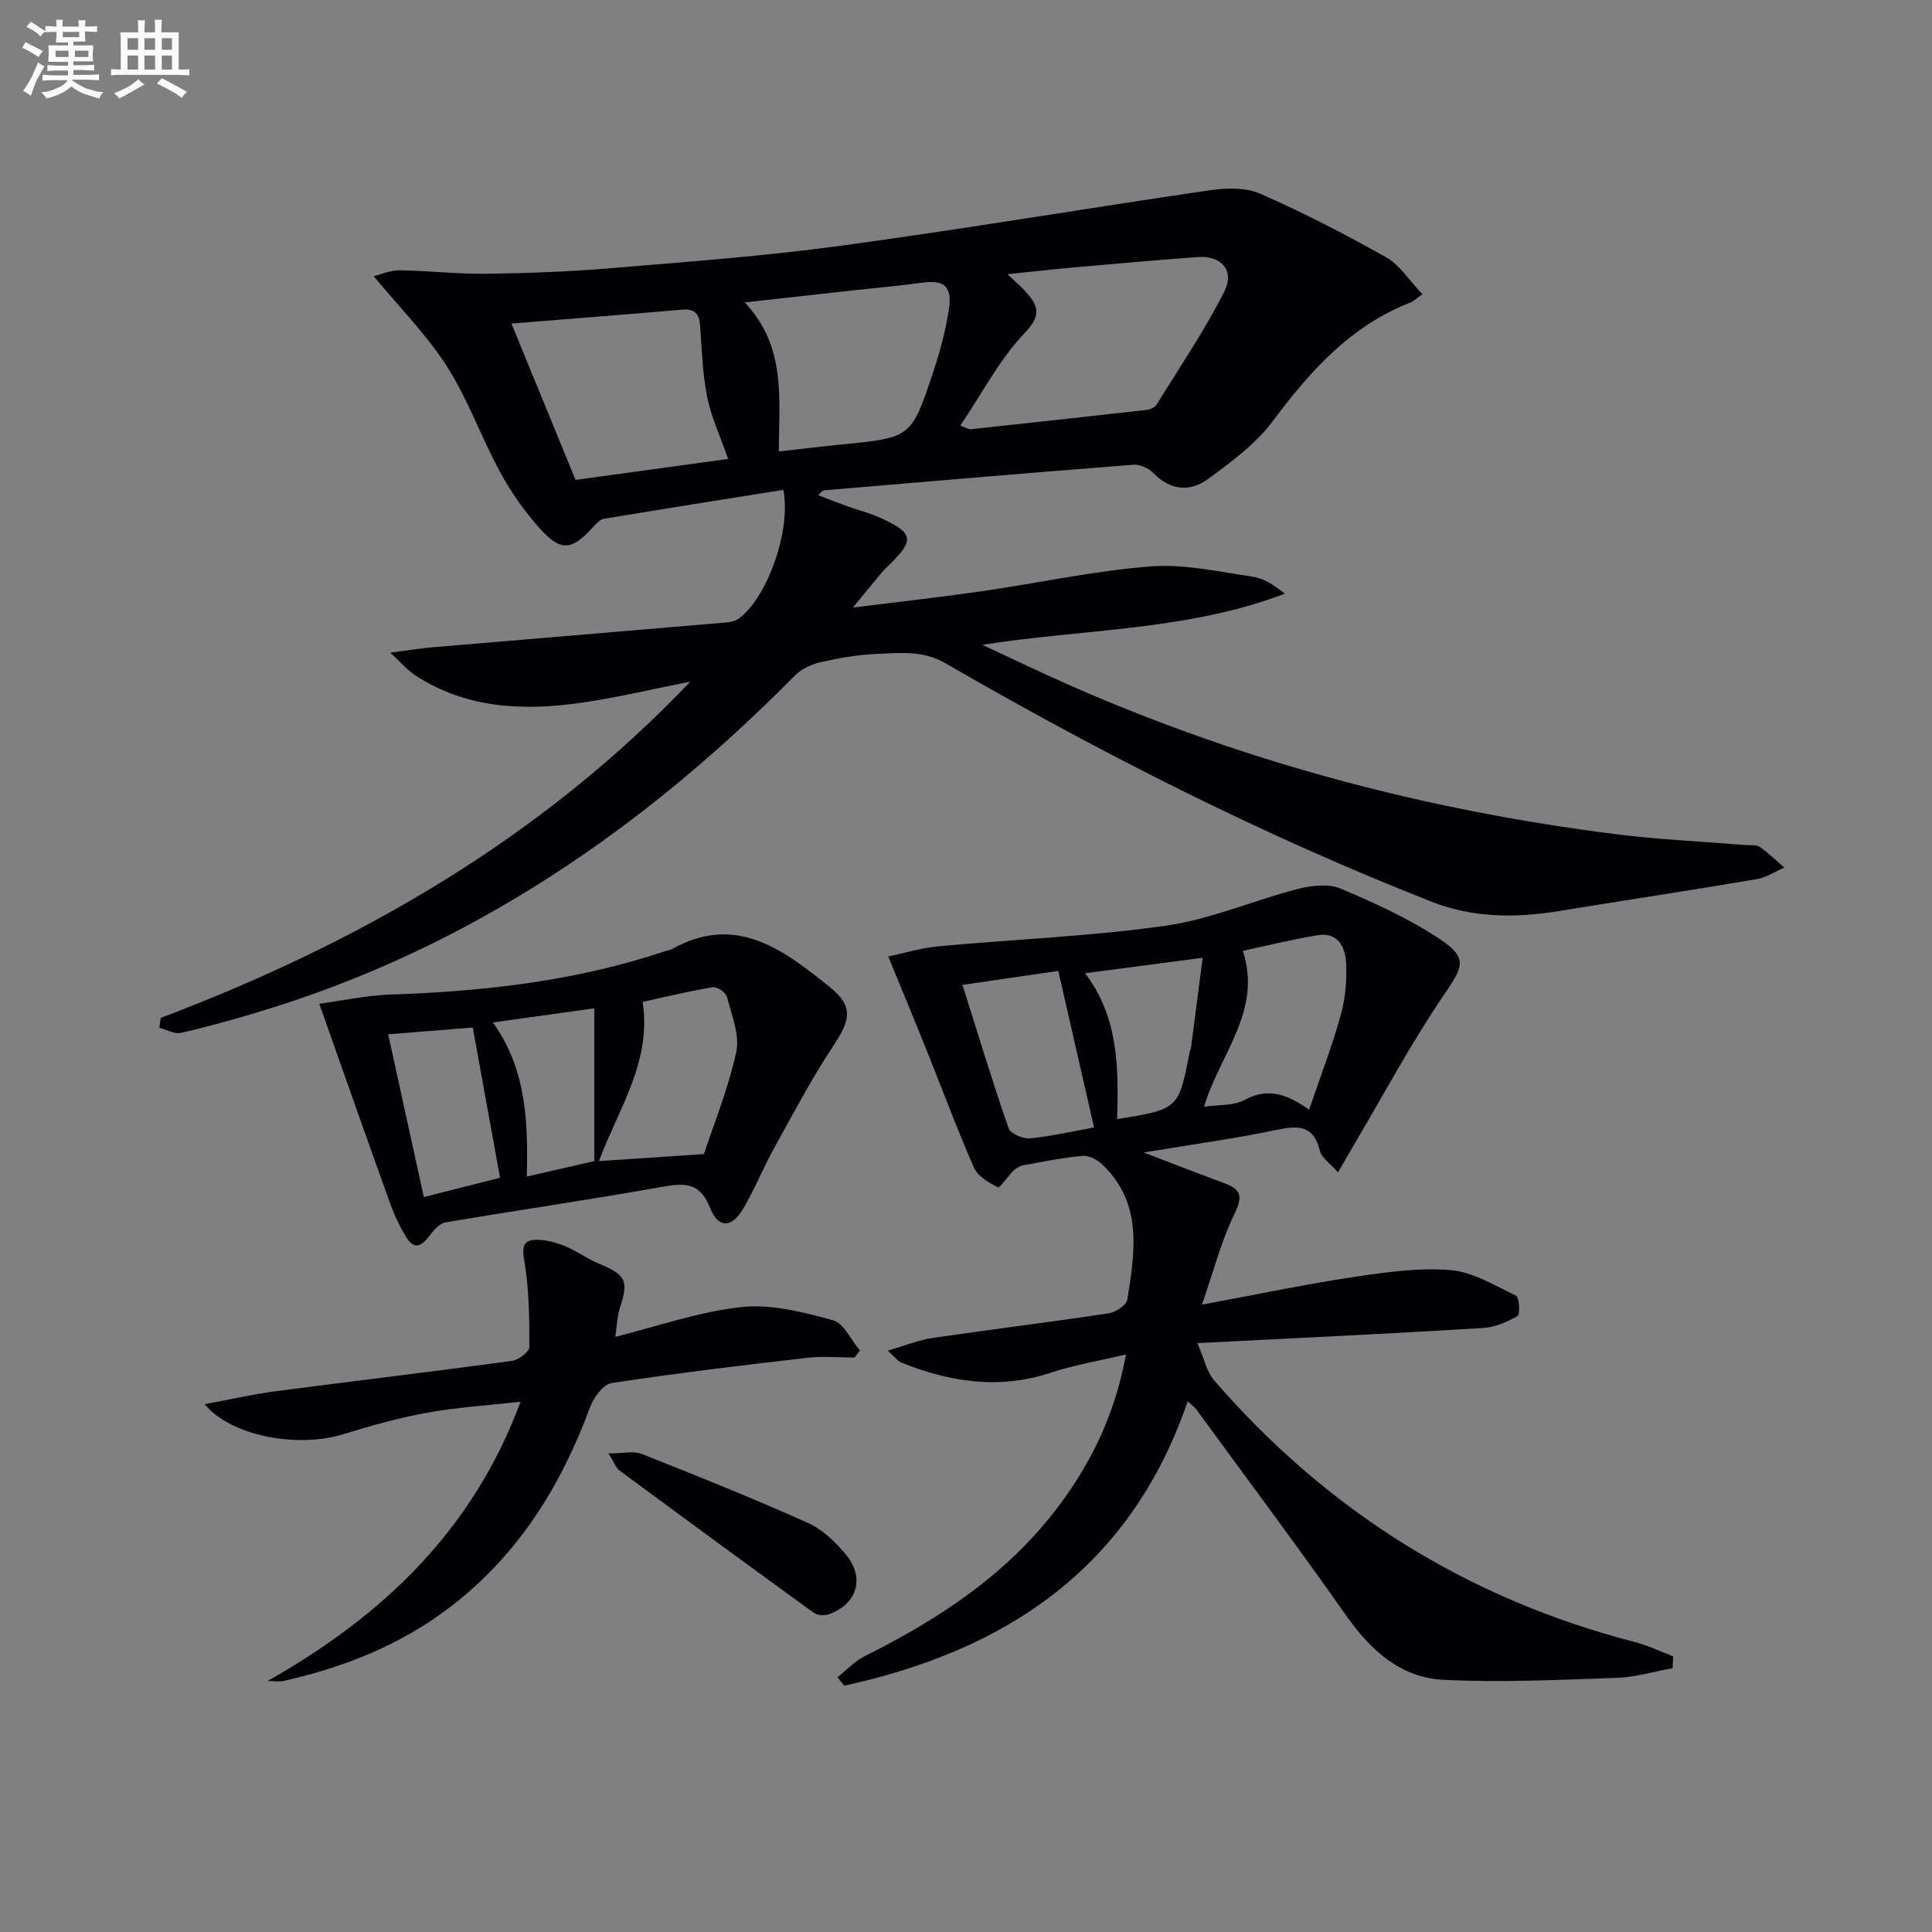 <svg enable-background="new 0 0 400 400" viewBox="0 0 400 400" xmlns="http://www.w3.org/2000/svg"><rect x="0" y="0" width="400" height="400" fill="#808080" stroke="none"/><g fill="#010105"><path d="m33.29 210.74c41.22-15.6 78.69-37.13 109.64-69.62-7.49 1.48-14.93 3.27-22.47 4.36-12.06 1.74-23.92 1.28-34.58-5.73-1.54-1.01-2.77-2.5-5.06-4.62 3.75-.49 6.14-.9 8.55-1.1 20.35-1.73 40.71-3.42 61.06-5.16.94-.08 2-.38 2.73-.94 5.78-4.48 10.67-18.15 9.02-26.51-12.37 1.97-24.78 3.93-37.18 6-.83.14-1.61 1.07-2.26 1.77-4.36 4.77-6.61 5.08-10.95.25-3.19-3.55-6.01-7.58-8.29-11.78-3.88-7.14-6.6-14.96-10.95-21.77-4.2-6.58-9.84-12.25-15.19-18.72 1.47-.35 3.43-1.22 5.37-1.2 5.98.08 11.95.78 17.92.71 8.47-.11 16.96-.42 25.4-1.12 16.05-1.34 32.15-2.52 48.1-4.69 25.47-3.46 50.83-7.75 76.28-11.47 3.41-.5 7.43-.63 10.45.69 8.92 3.91 17.63 8.41 26.12 13.19 2.82 1.59 4.75 4.76 7.5 7.64-1.39.97-1.88 1.47-2.47 1.7-12.46 4.86-20.83 14.27-28.61 24.69-3.49 4.67-8.52 8.34-13.3 11.86-3.69 2.71-7.73 2.41-11.26-1.18-1-1.02-2.84-1.87-4.22-1.77-21.36 1.66-42.72 3.48-64.07 5.3-.26.02-.48.38-1.2.99 2.17.83 4.05 1.58 5.96 2.27 2.34.84 4.79 1.45 7.04 2.48 6.73 3.08 6.97 4.53 1.91 9.52-.59.58-1.21 1.15-1.74 1.79-1.78 2.12-3.53 4.28-5.96 7.22 9.49-1.19 18.14-2.15 26.74-3.39 11.63-1.68 23.17-4.21 34.84-5.13 7-.55 14.21 1.12 21.27 2.14 2.29.33 4.42 1.78 6.57 3.51-20.17 7.69-41.48 7.26-62.63 10.58 6.22 2.88 12.38 5.87 18.66 8.62 35.99 15.78 73.59 25.7 112.53 30.59 8.9 1.12 17.88 1.52 26.83 2.25.99.08 2.21-.13 2.93.37 1.82 1.26 3.42 2.84 5.11 4.3-1.92.82-3.76 2.07-5.76 2.4-13.58 2.29-27.21 4.36-40.81 6.58-9 1.47-17.87 1.46-26.49-1.93-34.89-13.71-68.21-30.62-100.62-49.36-4.67-2.7-9.27-2.13-13.98-1.95-3.96.16-7.93.84-11.81 1.71-1.91.43-4.01 1.39-5.37 2.77-31.49 31.88-67.51 56.52-110.8 69.59-5.39 1.63-10.83 3.15-16.32 4.4-1.35.31-2.98-.67-4.49-1.06.08-.69.2-1.37.31-2.04zm165.53-122.62c1.46.56 1.76.79 2.04.76 12.17-1.31 24.35-2.63 36.51-4.01.74-.08 1.72-.51 2.08-1.09 4.78-7.73 9.91-15.29 14.01-23.37 2.24-4.43-.6-7.55-5.49-7.19-8.59.63-17.17 1.4-25.75 2.16-4.3.38-8.6.87-13.64 1.39 1.68 1.59 2.69 2.44 3.57 3.4 2.66 2.9 3.74 4.89 0 8.78-5.25 5.49-8.86 12.56-13.33 19.17zm-92.93-21.13c4.58 11.18 8.84 21.57 13.27 32.37 10.73-1.48 21.25-2.92 31.59-4.34-1.64-4.72-3.5-8.66-4.33-12.8-.97-4.84-1.12-9.85-1.47-14.79-.17-2.48-1.11-3.55-3.72-3.32-11.53.99-23.08 1.89-35.34 2.88zm55.36 26.48c4.72-.53 8.94-1.04 13.18-1.46 14.17-1.42 14.25-1.38 18.75-14.89 1.4-4.22 2.58-8.57 3.26-12.95.77-4.96-.95-6.29-5.74-5.62-4.58.64-9.2 1.03-13.81 1.54-7.29.81-14.58 1.62-22.7 2.52 8.69 9.24 7.06 20 7.06 30.86z"/><path d="m247.9 278.08c1.44 3.28 1.94 5.94 3.47 7.71 23.44 27.05 52.44 45.23 87.16 54.19 2.7.7 5.25 1.95 7.87 2.94-.03.82-.07 1.64-.1 2.45-3.85.7-7.68 1.88-11.55 2.01-11.96.41-23.97 1-35.9.41-8.8-.44-15.02-6.04-20.09-13.24-10.13-14.41-20.68-28.52-31.07-42.74-.36-.5-.91-.86-1.79-1.69-11.85 34.59-37.61 51.58-71.1 58.88-.48-.58-.95-1.15-1.43-1.73 1.9-1.49 3.6-3.35 5.72-4.41 15.5-7.73 29.71-17.11 40.23-31.22 6.71-9 11.52-18.88 13.81-31.22-5.74 1.36-10.77 2.19-15.55 3.77-10.72 3.56-20.96 1.96-31.08-2.13-.56-.23-.96-.84-2.71-2.43 3.75-1.08 6.47-2.21 9.3-2.62 12.13-1.78 24.29-3.27 36.41-5.09 1.46-.22 3.71-1.69 3.9-2.85 1.58-9.91 3.25-20-5.23-28.02-1.02-.96-2.73-1.86-4.03-1.74-4.11.37-8.19 1.2-12.26 1.95-.74.14-1.52.6-2.07 1.13-1.17 1.14-2.82 3.63-3.2 3.43-1.88-.95-4.16-2.26-4.95-4.05-3.48-7.9-6.47-16.01-9.69-24.02-2.52-6.28-5.12-12.53-8.07-19.72 3.42-.72 6.84-1.78 10.33-2.1 15.71-1.46 31.52-2.06 47.12-4.27 9.25-1.31 18.1-5.22 27.24-7.58 2.85-.74 6.42-1.18 8.96-.11 7.14 3.01 14.32 6.28 20.73 10.58 5.73 3.85 4.54 5.74.75 11.3-6.8 9.98-12.51 20.7-18.68 31.12-.99 1.67-1.94 3.36-3.32 5.75-1.61-1.84-3.4-2.98-3.76-4.46-1.3-5.35-4.46-5.26-8.95-4.33-8.74 1.82-17.61 3.03-27.54 4.68 6.3 2.4 11.54 4.44 16.82 6.4 3.56 1.32 3.64 2.92 1.95 6.38-2.68 5.5-4.22 11.56-6.7 18.72 11.63-2.15 21.31-4.2 31.08-5.67 6.71-1.01 13.6-2.02 20.29-1.49 4.69.37 9.25 3.19 13.67 5.32.68.33.86 3.87.29 4.2-2.17 1.24-4.71 2.33-7.17 2.48-19.19 1.17-38.43 2.08-59.11 3.13zm23.14-48.33c2.4-7.07 4.78-13.23 6.54-19.55.96-3.45 1.29-7.21 1.12-10.79-.15-3.27-1.67-6.47-5.87-5.79-5.32.86-10.57 2.19-15.51 3.24 4.08 12.45-4.82 21.37-8.03 32.28 2.98-.44 6.08-.17 8.37-1.4 4.61-2.49 8.47-1.47 13.38 2.01zm-44.53 3.68c-2.52-11.02-4.93-21.57-7.4-32.41-6.48.94-12.98 1.89-19.84 2.89 3.24 10.26 6.2 20.04 9.55 29.68.39 1.12 2.99 2.23 4.44 2.09 4.43-.42 8.79-1.45 13.25-2.25zm4.78-1.72c12.73-2.08 12.73-2.08 15.01-13.87.06-.32.25-.63.29-.95.81-6.16 1.6-12.32 2.41-18.59-8.41 1.11-16.11 2.12-24.36 3.2 6.89 8.98 6.98 19.43 6.65 30.21z"/><path d="m66.11 207.82c4.97-.67 9.91-1.76 14.88-1.92 19.32-.63 38.37-2.82 56.8-8.99.47-.16.99-.22 1.42-.46 13.3-7.39 23.13.32 32.63 7.94 4.93 3.96 4.19 6.87.79 11.99-4.58 6.89-8.45 14.27-12.47 21.53-2.24 4.05-3.95 8.41-6.31 12.38s-5.14 4.06-6.81-.17c-2.14-5.43-5.39-5.22-10.13-4.37-14.85 2.67-29.78 4.8-44.66 7.33-1.27.22-2.51 1.67-3.38 2.84-1.5 1.99-3.04 2.89-4.61.44-1.41-2.21-2.56-4.64-3.45-7.11-4.79-13.25-9.44-26.55-14.7-41.43zm79.63 31.12c2-6.08 5.02-13.46 6.69-21.12.77-3.52-.96-7.66-1.92-11.43-.23-.9-2.04-2.14-2.92-2-4.85.79-9.64 1.97-14.55 3.04 1.95 12.26-5 22.18-9.04 32.96 6.76-.45 13.22-.88 21.74-1.45zm-57.99 8.9c5.5-1.39 11.07-2.81 15.78-4-1.9-10.48-3.75-20.62-5.65-31.1-5.58.45-11.61.93-17.51 1.4 2.52 11.49 4.92 22.44 7.38 33.7zm21.31-4.25c4.77-1.09 9.05-2.07 13.98-3.19 0-10.84 0-21.25 0-31.64-6.64.93-13.59 1.9-21 2.93 6.9 9.56 7.33 20.47 7.02 31.9z"/><path d="m55.41 348.03c23.87-13.51 42.49-31.19 52.37-57.82-6.75.76-13.1 1.15-19.31 2.27-5.84 1.06-11.61 2.66-17.28 4.43-9.56 2.98-23.35.44-28.83-6.19 5.17-.95 9.92-2.04 14.73-2.68 16.29-2.14 32.62-4.07 48.9-6.28 1.37-.19 3.61-1.88 3.61-2.88 0-6.05-.05-12.18-1.09-18.11-.56-3.21.25-4.14 2.85-4.08 1.91.04 3.89.6 5.67 1.34 2.44 1.02 4.63 2.62 7.07 3.64 5.52 2.31 6.08 3.5 4.26 9.05-.59 1.8-.63 3.78-.98 6.06 8.89-2.21 17.41-5.24 26.16-6.17 6.16-.66 12.76 1.06 18.89 2.72 2.27.62 3.77 4.11 5.61 6.28-.37.48-.74.97-1.11 1.45-3.29 0-6.61-.32-9.85.06-13.5 1.56-26.99 3.17-40.42 5.22-1.73.26-3.73 2.94-4.46 4.92-6.05 16.42-14.96 30.74-29.05 41.5-10.23 7.81-21.88 12.42-34.32 15.23-1.1.25-2.28.04-3.42.04z"/><path d="m125.99 300.92c3.05 0 5.2-.57 6.86.09 11.55 4.58 23.09 9.21 34.42 14.29 3.04 1.36 5.77 4.01 7.93 6.65 3.95 4.83 2.2 10.22-3.67 12.3-.89.32-2.34.17-3.09-.37-13.46-9.76-26.86-19.59-40.23-29.47-.7-.53-1.02-1.57-2.22-3.49z"/></g><path d="m6.8 9.5c.6.3 1.3.7 2.1 1.1-.4.4-.7.8-.9 1.2-.7-.4-1.3-.8-1.8-1.1s-1.1-.6-1.6-.8c.2-.4.5-.8.7-1.2.4.2.8.5 1.5.8zm.9 6.9c-.3.6-.5 1.1-.7 1.7s-.4 1.1-.6 1.7c-.6-.4-1.1-.7-1.6-1 .7-1 1.2-1.8 1.5-2.4.3-.5.6-1.1.8-1.7.3-.6.5-1.2.8-1.8.3.3.8.6 1.3.8-.7 1.3-1.2 2.2-1.5 2.7zm.1-11c.4.3 1 .7 1.7 1.1-.5.2-.8.6-1.1 1.1-.5-.6-1-1-1.4-1.2s-.9-.6-1.5-.8c.2-.4.5-.7.9-1.1.5.3.9.6 1.4.9zm10.5 13c1 .4 2 .6 3.1.7-.4.4-.7.8-.8 1.3-.9-.2-1.9-.6-3-.9-1-.4-2-.9-2.8-1.6-.5.4-1.1.9-1.9 1.3s-1.9.9-3.3 1.2c-.1-.3-.5-.8-1.1-1.3 1 0 2.1-.3 3.2-.8 1.2-.5 1.9-1 2.3-1.7h-3.2c-.4 0-1 0-2 .1v-1.2c1 0 1.7.1 2 .1h3.3v-1h-2.3c-.2 0-.9 0-2 .1v-1.2c1.2 0 1.9.1 2 .1h2.3v-.8h-4.1c0-.7.1-1.2.1-1.6 0-.5 0-1.1-.1-1.8h4.1v-.6h-2.5c0-.6.1-1.1.1-1.6v-.6h-.5c-.4 0-1 0-1.8.1v-1.3c1.2 0 1.9.1 2.1.1h.2c0-.3 0-.8-.1-1.4h1.4c0 .6-.1 1-.1 1.4h3.4c0-.4 0-.8-.1-1.3h1.5c0 .4-.1.9-.1 1.3.7 0 1.5 0 2.5-.1v1.2c-1 0-1.8-.1-2.5-.1v.6c0 .3 0 .8.1 1.5h-2.5v.8h4.1c0 .7-.1 1.3-.1 1.8s0 1 .1 1.5h-4.1v.8h1.4c.8 0 1.8 0 2.9-.1v1.2c-1 0-1.9-.1-2.8-.1h-1.5v1h3.2c.3 0 1 0 2.1-.1v1.2c-1.1 0-1.8-.1-2.1-.1h-3.4l-.1.1c1.4 1 2.4 1.5 3.4 1.9zm-4.1-6.6v-1.3h-2.7v1.3zm2.2-4.1v-1.1h-3.4v1.1zm1.9 4.1v-1.3h-2.8v1.3z" fill="#fbfafc"/><path d="m37 6.7v2.3 5.4c1 0 1.8 0 2.2-.1v1.3c-.6 0-1.5-.1-2.5-.1h-11.9c-.7 0-1.3 0-1.8.1v-1.3c.5 0 1.1.1 2 .1v-5.2c0-1 0-1.8-.1-2.5h3.7c0-1.3 0-2.1-.1-2.5h1.5c0 .4-.1 1.3-.1 2.5h2.2c0-1.2 0-2.1-.1-2.6h1.5c0 .4-.1 1.3-.1 2.6zm-12.3 13.7c-.3-.4-.7-.8-1.1-1.1 1.1-.4 2.1-.9 2.9-1.3.8-.5 1.5-1 2.1-1.6.4.4.9.8 1.3 1.1-2.5 1.4-4.2 2.4-5.2 2.9zm3.9-10.1v-2.4h-2.2v2.4zm0 4.1v-2.9h-2.2v2.9zm3.5-4.1v-2.4h-2.2v2.4zm0 4.1v-2.9h-2.2v2.9zm.4 2.9 1-1.1c.6.3 1.4.7 2.5 1.3s2 1.1 2.7 1.5c-.4.4-.8.8-1.1 1.3-.8-.8-2.5-1.7-5.1-3zm3.1-7v-2.4h-2.1v2.4zm0 4.1v-2.9h-2.1v2.9z" fill="#fbfafc"/></svg>

